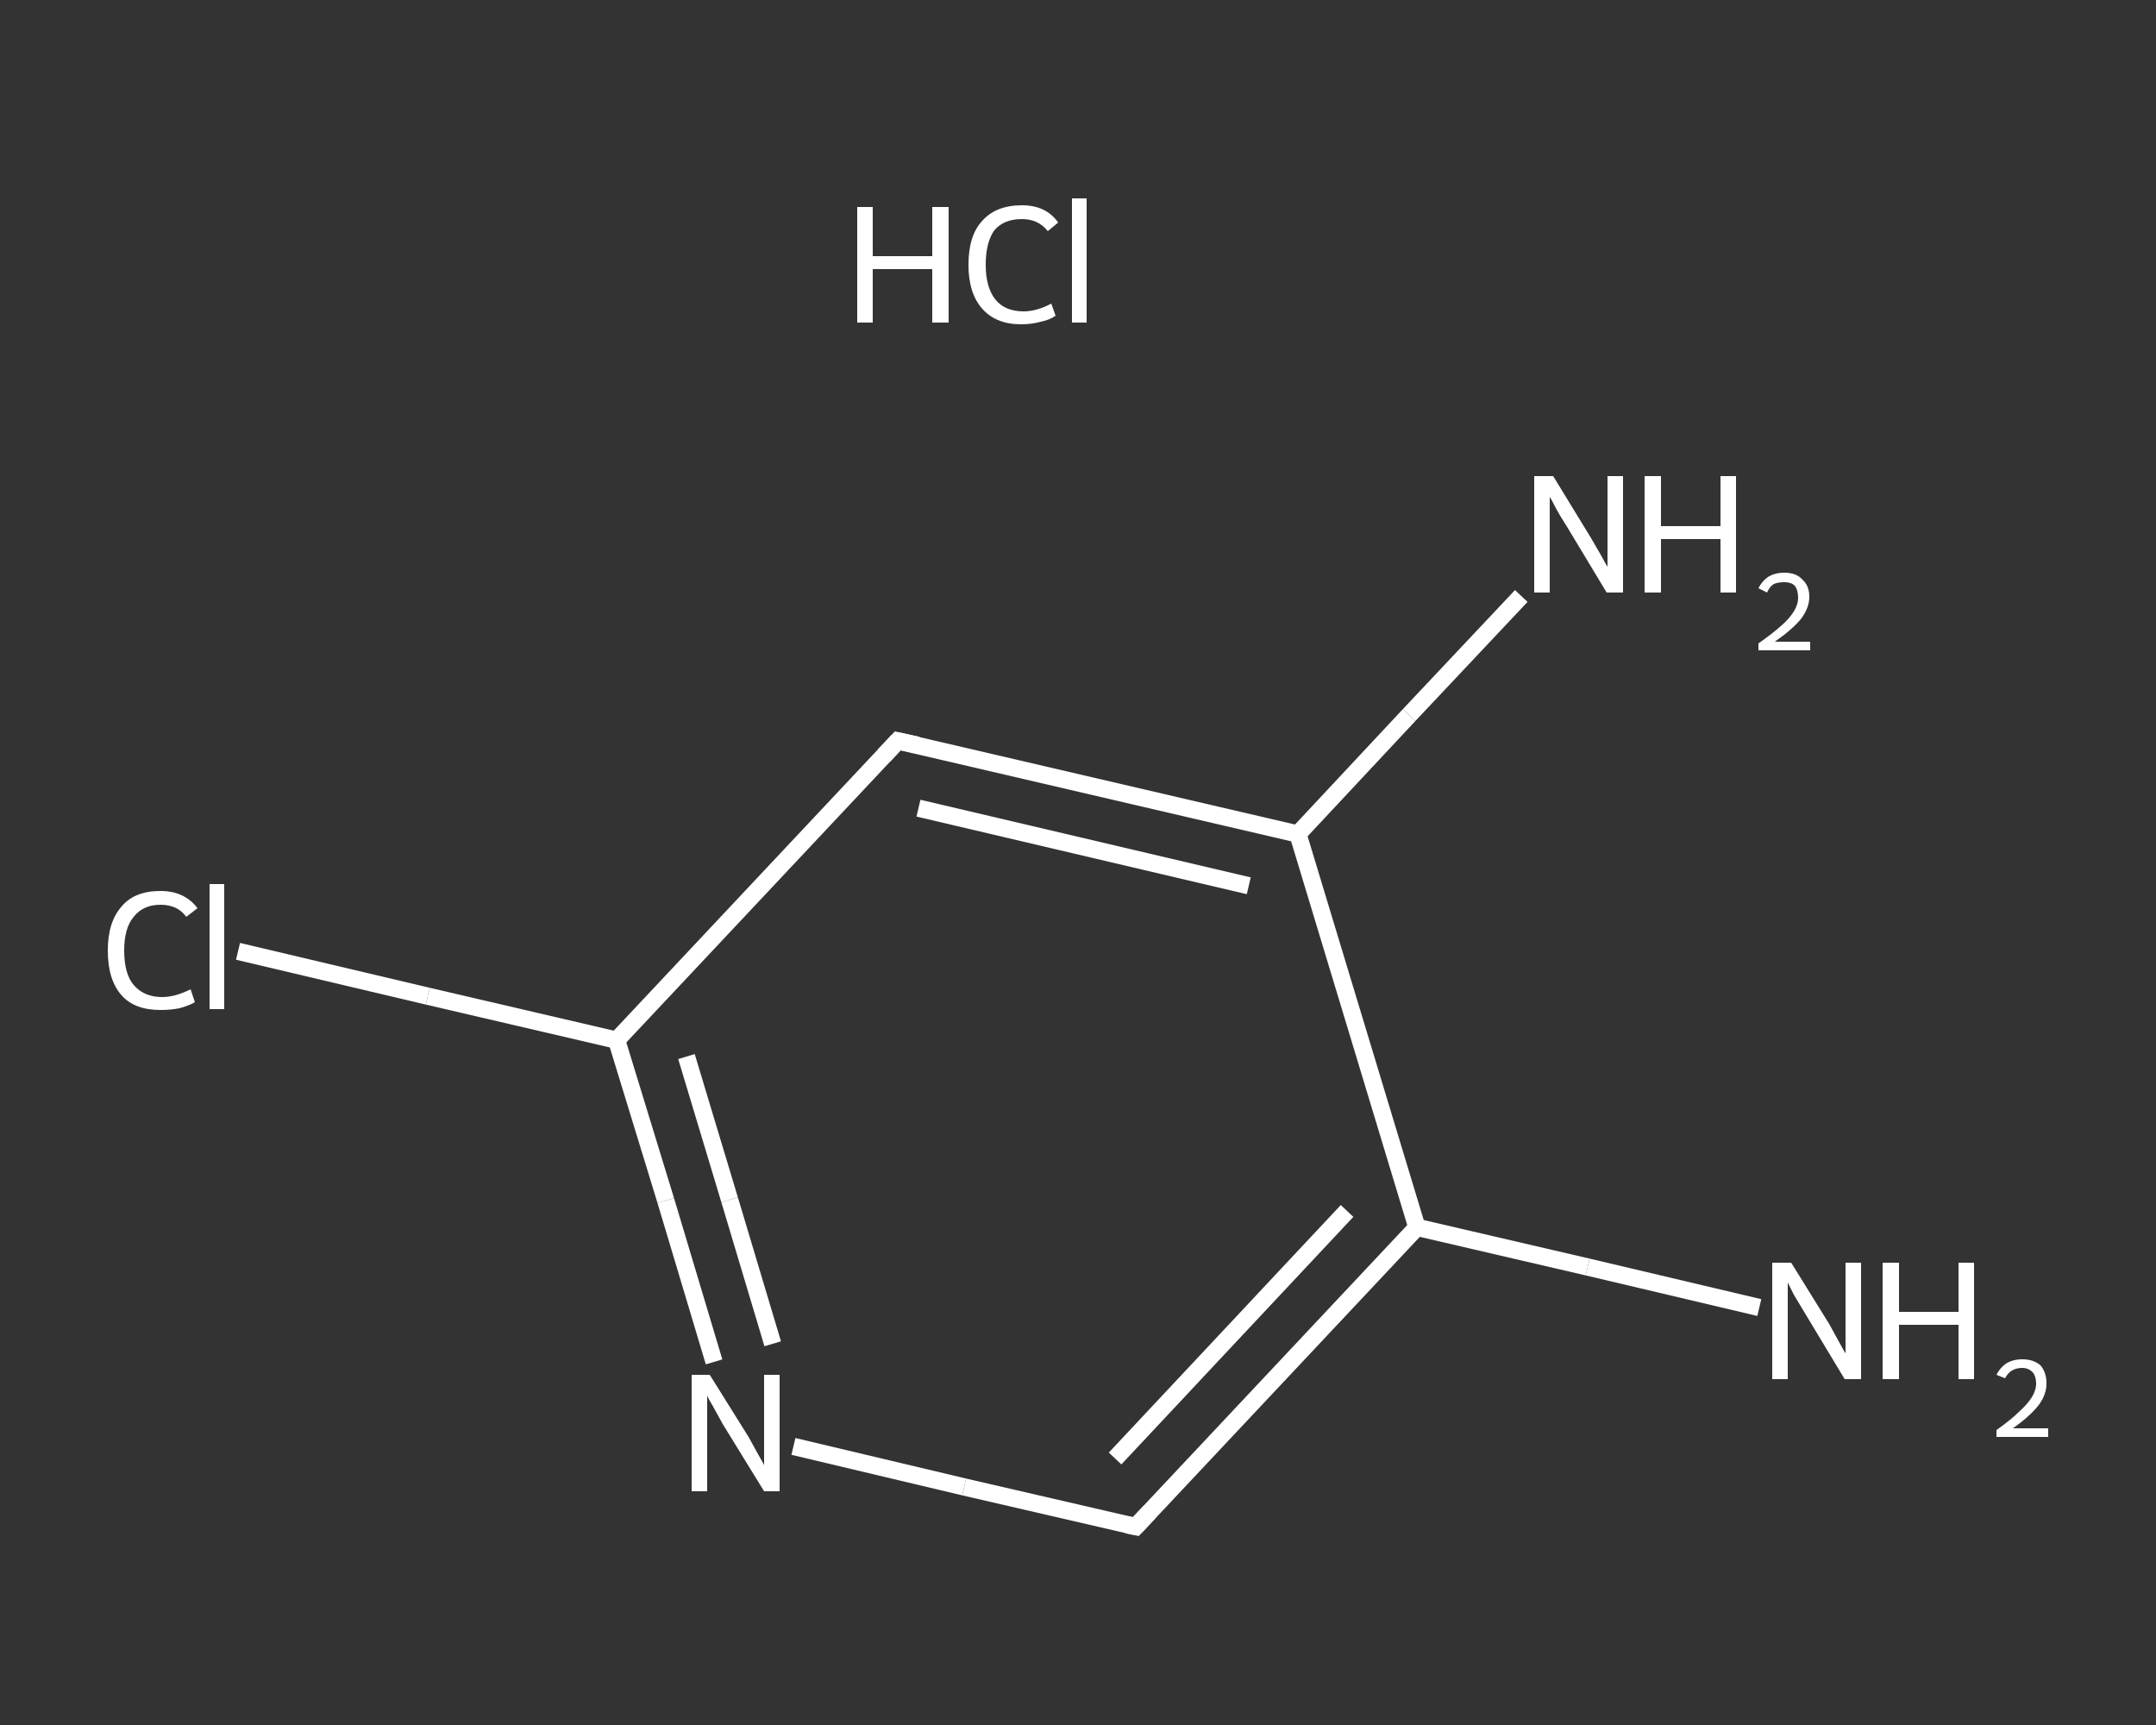 <?xml version='1.0' encoding='iso-8859-1'?>
<svg version='1.1' baseProfile='full'
              xmlns='http://www.w3.org/2000/svg'
                      xmlns:rdkit='http://www.rdkit.org/xml'
                      xmlns:xlink='http://www.w3.org/1999/xlink'
                  xml:space='preserve'
width='250px' height='200px' viewBox='0 0 250 200'>
<rect x="0" y="0" width="250" height="200" fill="#333333" stroke="none"/>
<!-- END OF HEADER -->
<rect style='opacity:1.0;fill:transparent;stroke:none' width='250.0' height='200.0' x='0.0' y='0.0'> </rect>
<path class='bond-0 atom-1 atom-2' d='M 204.0,151.6 L 184.1,146.9' style='fill:none;fill-rule:evenodd;stroke:#FFFFFF;stroke-width:2.0px;stroke-linecap:butt;stroke-linejoin:miter;stroke-opacity:1' />
<path class='bond-0 atom-1 atom-2' d='M 184.1,146.9 L 164.3,142.3' style='fill:none;fill-rule:evenodd;stroke:#FFFFFF;stroke-width:2.0px;stroke-linecap:butt;stroke-linejoin:miter;stroke-opacity:1' />
<path class='bond-1 atom-2 atom-3' d='M 164.3,142.3 L 131.7,177.0' style='fill:none;fill-rule:evenodd;stroke:#FFFFFF;stroke-width:2.0px;stroke-linecap:butt;stroke-linejoin:miter;stroke-opacity:1' />
<path class='bond-1 atom-2 atom-3' d='M 156.2,140.4 L 129.3,169.1' style='fill:none;fill-rule:evenodd;stroke:#FFFFFF;stroke-width:2.0px;stroke-linecap:butt;stroke-linejoin:miter;stroke-opacity:1' />
<path class='bond-2 atom-3 atom-4' d='M 131.7,177.0 L 111.8,172.4' style='fill:none;fill-rule:evenodd;stroke:#FFFFFF;stroke-width:2.0px;stroke-linecap:butt;stroke-linejoin:miter;stroke-opacity:1' />
<path class='bond-2 atom-3 atom-4' d='M 111.8,172.4 L 92.0,167.7' style='fill:none;fill-rule:evenodd;stroke:#FFFFFF;stroke-width:2.0px;stroke-linecap:butt;stroke-linejoin:miter;stroke-opacity:1' />
<path class='bond-3 atom-4 atom-5' d='M 82.8,157.9 L 77.2,139.2' style='fill:none;fill-rule:evenodd;stroke:#FFFFFF;stroke-width:2.0px;stroke-linecap:butt;stroke-linejoin:miter;stroke-opacity:1' />
<path class='bond-3 atom-4 atom-5' d='M 77.2,139.2 L 71.5,120.6' style='fill:none;fill-rule:evenodd;stroke:#FFFFFF;stroke-width:2.0px;stroke-linecap:butt;stroke-linejoin:miter;stroke-opacity:1' />
<path class='bond-3 atom-4 atom-5' d='M 89.6,155.8 L 84.6,139.1' style='fill:none;fill-rule:evenodd;stroke:#FFFFFF;stroke-width:2.0px;stroke-linecap:butt;stroke-linejoin:miter;stroke-opacity:1' />
<path class='bond-3 atom-4 atom-5' d='M 84.6,139.1 L 79.6,122.5' style='fill:none;fill-rule:evenodd;stroke:#FFFFFF;stroke-width:2.0px;stroke-linecap:butt;stroke-linejoin:miter;stroke-opacity:1' />
<path class='bond-4 atom-5 atom-6' d='M 71.5,120.6 L 49.6,115.5' style='fill:none;fill-rule:evenodd;stroke:#FFFFFF;stroke-width:2.0px;stroke-linecap:butt;stroke-linejoin:miter;stroke-opacity:1' />
<path class='bond-4 atom-5 atom-6' d='M 49.6,115.5 L 27.6,110.3' style='fill:none;fill-rule:evenodd;stroke:#FFFFFF;stroke-width:2.0px;stroke-linecap:butt;stroke-linejoin:miter;stroke-opacity:1' />
<path class='bond-5 atom-5 atom-7' d='M 71.5,120.6 L 104.1,85.9' style='fill:none;fill-rule:evenodd;stroke:#FFFFFF;stroke-width:2.0px;stroke-linecap:butt;stroke-linejoin:miter;stroke-opacity:1' />
<path class='bond-6 atom-7 atom-8' d='M 104.1,85.9 L 150.5,96.7' style='fill:none;fill-rule:evenodd;stroke:#FFFFFF;stroke-width:2.0px;stroke-linecap:butt;stroke-linejoin:miter;stroke-opacity:1' />
<path class='bond-6 atom-7 atom-8' d='M 106.5,93.7 L 144.8,102.7' style='fill:none;fill-rule:evenodd;stroke:#FFFFFF;stroke-width:2.0px;stroke-linecap:butt;stroke-linejoin:miter;stroke-opacity:1' />
<path class='bond-7 atom-8 atom-9' d='M 150.5,96.7 L 163.4,82.9' style='fill:none;fill-rule:evenodd;stroke:#FFFFFF;stroke-width:2.0px;stroke-linecap:butt;stroke-linejoin:miter;stroke-opacity:1' />
<path class='bond-7 atom-8 atom-9' d='M 163.4,82.9 L 176.4,69.1' style='fill:none;fill-rule:evenodd;stroke:#FFFFFF;stroke-width:2.0px;stroke-linecap:butt;stroke-linejoin:miter;stroke-opacity:1' />
<path class='bond-8 atom-8 atom-2' d='M 150.5,96.7 L 164.3,142.3' style='fill:none;fill-rule:evenodd;stroke:#FFFFFF;stroke-width:2.0px;stroke-linecap:butt;stroke-linejoin:miter;stroke-opacity:1' />
<path d='M 133.3,175.3 L 131.7,177.0 L 130.7,176.8' style='fill:none;stroke:#FFFFFF;stroke-width:2.0px;stroke-linecap:butt;stroke-linejoin:miter;stroke-opacity:1;' />
<path d='M 102.5,87.6 L 104.1,85.9 L 106.4,86.4' style='fill:none;stroke:#FFFFFF;stroke-width:2.0px;stroke-linecap:butt;stroke-linejoin:miter;stroke-opacity:1;' />
<path class='atom-0' d='M 99.4 24.0
L 101.2 24.0
L 101.2 29.7
L 108.1 29.7
L 108.1 24.0
L 110.0 24.0
L 110.0 37.4
L 108.1 37.4
L 108.1 31.2
L 101.2 31.2
L 101.2 37.4
L 99.4 37.4
L 99.4 24.0
' fill='#FFFFFF'/>
<path class='atom-0' d='M 112.3 30.7
Q 112.3 27.3, 113.9 25.6
Q 115.5 23.8, 118.5 23.8
Q 121.3 23.8, 122.7 25.8
L 121.5 26.8
Q 120.4 25.4, 118.5 25.4
Q 116.4 25.4, 115.3 26.7
Q 114.3 28.1, 114.3 30.7
Q 114.3 33.3, 115.4 34.7
Q 116.5 36.1, 118.7 36.1
Q 120.2 36.1, 121.9 35.2
L 122.4 36.6
Q 121.7 37.1, 120.7 37.3
Q 119.6 37.6, 118.4 37.6
Q 115.5 37.6, 113.9 35.8
Q 112.3 34.0, 112.3 30.7
' fill='#FFFFFF'/>
<path class='atom-0' d='M 124.3 23.0
L 126.0 23.0
L 126.0 37.4
L 124.3 37.4
L 124.3 23.0
' fill='#FFFFFF'/>
<path class='atom-1' d='M 207.7 146.4
L 212.1 153.5
Q 212.5 154.2, 213.2 155.5
Q 213.9 156.8, 214.0 156.9
L 214.0 146.4
L 215.8 146.4
L 215.8 159.9
L 213.9 159.9
L 209.2 152.1
Q 208.6 151.1, 208.0 150.1
Q 207.5 149.1, 207.3 148.7
L 207.3 159.9
L 205.5 159.9
L 205.5 146.4
L 207.7 146.4
' fill='#FFFFFF'/>
<path class='atom-1' d='M 218.3 146.4
L 220.2 146.4
L 220.2 152.1
L 227.1 152.1
L 227.1 146.4
L 228.9 146.4
L 228.9 159.9
L 227.1 159.9
L 227.1 153.6
L 220.2 153.6
L 220.2 159.9
L 218.3 159.9
L 218.3 146.4
' fill='#FFFFFF'/>
<path class='atom-1' d='M 231.5 159.4
Q 231.9 158.6, 232.6 158.1
Q 233.4 157.6, 234.5 157.6
Q 235.8 157.6, 236.6 158.3
Q 237.3 159.1, 237.3 160.4
Q 237.3 161.7, 236.4 162.9
Q 235.4 164.2, 233.4 165.6
L 237.5 165.6
L 237.5 166.6
L 231.5 166.6
L 231.5 165.8
Q 233.2 164.6, 234.1 163.7
Q 235.1 162.8, 235.6 162.0
Q 236.1 161.2, 236.1 160.4
Q 236.1 159.6, 235.7 159.1
Q 235.2 158.6, 234.5 158.6
Q 233.8 158.6, 233.3 158.9
Q 232.8 159.2, 232.5 159.8
L 231.5 159.4
' fill='#FFFFFF'/>
<path class='atom-4' d='M 82.3 159.4
L 86.8 166.6
Q 87.2 167.3, 87.9 168.6
Q 88.6 169.8, 88.6 169.9
L 88.6 159.4
L 90.4 159.4
L 90.4 172.9
L 88.6 172.9
L 83.8 165.1
Q 83.3 164.2, 82.7 163.1
Q 82.1 162.1, 82.0 161.8
L 82.0 172.9
L 80.2 172.9
L 80.2 159.4
L 82.3 159.4
' fill='#FFFFFF'/>
<path class='atom-6' d='M 12.5 110.2
Q 12.5 106.9, 14.1 105.1
Q 15.6 103.3, 18.6 103.3
Q 21.4 103.3, 22.9 105.3
L 21.6 106.3
Q 20.6 104.9, 18.6 104.9
Q 16.6 104.9, 15.5 106.3
Q 14.4 107.6, 14.4 110.2
Q 14.4 112.9, 15.5 114.2
Q 16.7 115.6, 18.8 115.6
Q 20.3 115.6, 22.1 114.7
L 22.6 116.2
Q 21.9 116.6, 20.8 116.9
Q 19.8 117.1, 18.6 117.1
Q 15.6 117.1, 14.1 115.4
Q 12.5 113.6, 12.5 110.2
' fill='#FFFFFF'/>
<path class='atom-6' d='M 24.3 102.5
L 26.0 102.5
L 26.0 117.0
L 24.3 117.0
L 24.3 102.5
' fill='#FFFFFF'/>
<path class='atom-9' d='M 180.1 55.2
L 184.5 62.4
Q 184.9 63.1, 185.6 64.3
Q 186.3 65.6, 186.4 65.7
L 186.4 55.2
L 188.2 55.2
L 188.2 68.7
L 186.3 68.7
L 181.6 60.9
Q 181.0 60.0, 180.4 58.9
Q 179.9 57.9, 179.7 57.6
L 179.7 68.7
L 177.9 68.7
L 177.9 55.2
L 180.1 55.2
' fill='#FFFFFF'/>
<path class='atom-9' d='M 190.7 55.2
L 192.6 55.2
L 192.6 61.0
L 199.5 61.0
L 199.5 55.2
L 201.3 55.2
L 201.3 68.7
L 199.5 68.7
L 199.5 62.5
L 192.6 62.5
L 192.6 68.7
L 190.7 68.7
L 190.7 55.2
' fill='#FFFFFF'/>
<path class='atom-9' d='M 203.9 68.2
Q 204.3 67.4, 205.0 66.9
Q 205.8 66.4, 206.9 66.4
Q 208.3 66.4, 209.0 67.2
Q 209.8 67.9, 209.8 69.2
Q 209.8 70.5, 208.8 71.8
Q 207.8 73.0, 205.8 74.4
L 209.9 74.4
L 209.9 75.4
L 203.9 75.4
L 203.9 74.6
Q 205.6 73.4, 206.6 72.5
Q 207.5 71.7, 208.0 70.9
Q 208.5 70.1, 208.5 69.3
Q 208.5 68.4, 208.1 67.9
Q 207.7 67.5, 206.9 67.5
Q 206.2 67.5, 205.7 67.7
Q 205.2 68.0, 204.9 68.7
L 203.9 68.2
' fill='#FFFFFF'/>
</svg>
